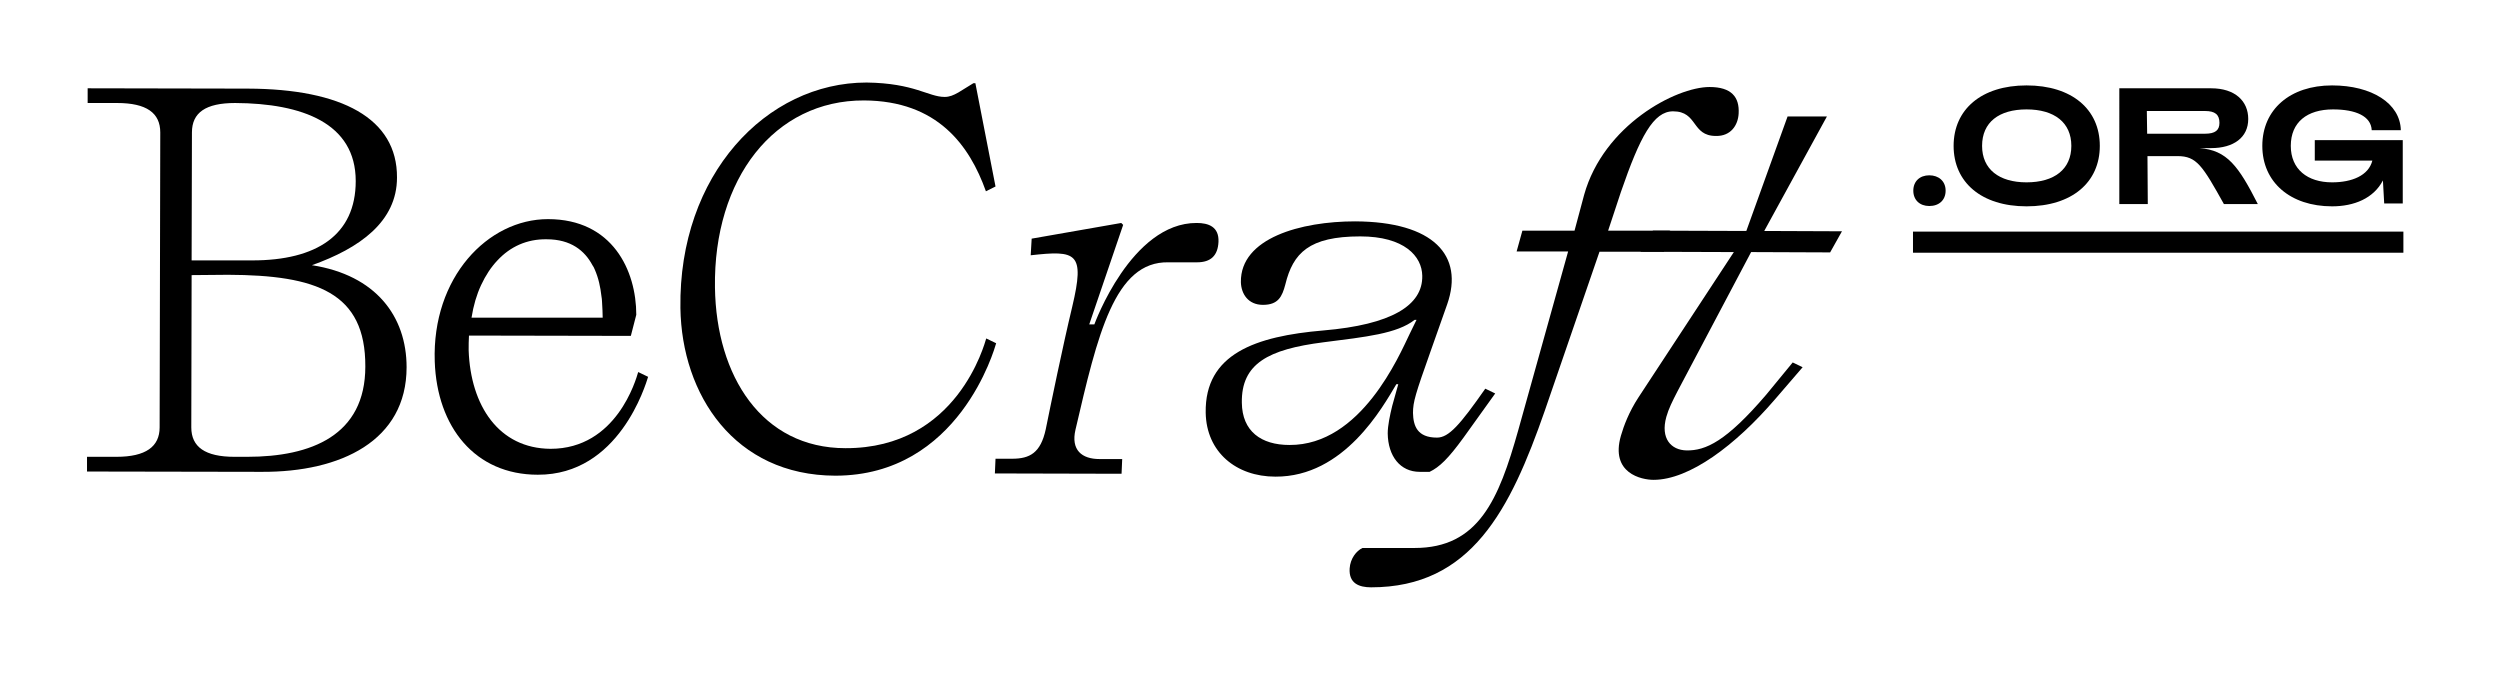 <?xml version="1.0" encoding="utf-8"?>
<!-- Generator: Adobe Illustrator 22.0.0, SVG Export Plug-In . SVG Version: 6.00 Build 0)  -->
<svg version="1.1" id="Calque_1" xmlns="http://www.w3.org/2000/svg" xmlns:xlink="http://www.w3.org/1999/xlink" x="0px" y="0px"
	 viewBox="0 0 781.5 210.9" style="enable-background:new 0 0 781.5 210.9;" xml:space="preserve">
<style type="text/css">
	.st0{fill:none;stroke:#000000;stroke-width:6.6;stroke-miterlimit:10;}
</style>
<g>
	<line class="st0" x1="598" y1="75.7" x2="751.3" y2="75.7"/>
	<g>
		<path d="M81.9,147.5l-54.7-0.1l0-4.6l9.2,0c9.2,0,13.5-3.2,13.5-9.2l0.2-92.2c0-6.1-4.3-9.2-13.5-9.2l-9.2,0l0-4.6l50.1,0.1
			c29.3,0.1,46.7,9.3,46.6,27.8c0,13.8-11.7,22.1-26.6,27.4c20,3.1,29.6,16,29.6,31.9C127.1,137.8,106.5,147.6,81.9,147.5z
			 M59.9,81.4l19,0c20,0,32.3-7.9,32.3-24.8c0-18.1-16.7-24.3-37.7-24.4c-9.2,0-13.5,3-13.5,9.2L59.9,81.4z M59.9,86l-0.1,47.6
			c0,6.1,4.3,9.2,13.5,9.2l4,0c20,0,36.9-6.7,36.9-28.2c0.1-23.2-15.3-28.6-42.9-28.7L59.9,86z"/>
		<path d="M475.9,72.1l16.3,0l3-11.2c6.1-21.8,28.7-33.7,39.2-33.7c6.8,0,9.4,3.1,9.1,8.3c-0.2,3.7-2.5,7.1-7.1,7
			c-7.7,0-5.6-7.7-13.4-7.7c-6.1,0-10.3,7.8-16.3,25.2l-4,12.1l19.4,0l-2,6.6l-20.1,0l-17.1,49.7c-10.8,31-23,55.2-54.3,55.2
			c-3.7,0-7-1.2-6.7-5.9c0.2-3.1,2.1-5.5,4-6.4l16.3,0c20,0,26.3-15.1,32.4-36.8l15.6-55.9l-16.1,0L475.9,72.1z"/>
		<path d="M552.1,123.4l8.3-10.1l3.1,1.5l-8.7,10.1c-12.3,14.3-26.7,25.1-37.9,25.1c-3.7,0-13.6-2-10.2-13.8c0.9-3.1,2.5-7.4,5.5-12
			l29.8-45.4l-29.2-0.1l3.9-6.6l29.2,0.1l12.9-35.8l12.3,0l-19.6,35.8l24.3,0.1l-3.7,6.6l-24.7-0.1l-23,43.5c-1.6,3.1-2.8,5.5-3.5,8
			c-1.9,6.8,1.5,10.4,6.3,10.5C533.2,140.9,539.6,138,552.1,123.4z"/>
		<g>
			<path d="M437.1,120.1l-0.6,0c-4.3,7.2-16.3,29-37.8,28.9c-12.3,0-21.6-7.7-21.8-20c-0.3-18.4,15.6-23.9,36.8-25.7
				c21.2-1.8,31.1-7.8,30.9-17.1c-0.1-6.1-5.6-12.3-19.4-12.3c-16,0-21,5.2-23.4,15c-1,3.8-2.2,6.4-7,6.4c-4.6,0-6.8-3.4-6.9-7.1
				c-0.2-13.8,18.8-19,35.7-19c24.6,0.1,34.1,10.7,28.8,25.9l-5.3,15c-4.6,13-5.4,15.5-5.4,19c0.1,4,1.3,7.7,7.5,7.7
				c3.7,0,7.2-4,15.1-15.3l3.1,1.5l-9.9,13.8c-4.8,6.6-7.5,9.2-10.6,10.7l-3.1,0c-6.1,0-9.9-4.9-10-12c0-2.5,0.7-5.7,1.4-8.6
				L437.1,120.1z M388.2,125.9c0.1,8.9,6,13.2,14.9,13.2c22.4,0.1,34.3-28,37.6-34.8l2.1-4.3l-0.6,0c-5.5,4.3-15.1,5.3-28.5,7
				C396.4,109.2,388,113.7,388.2,125.9z"/>
		</g>
		<path d="M336.2,134.3c-1.5,6.4,2,9.2,7.5,9.2l7.1,0l-0.2,4.6l-39.6-0.1l0.2-4.6l5.2,0c5.5,0,8.9-1.8,10.5-9.2
			c1.5-7.4,5.3-25.9,8.3-38.4c4-16.9,1.3-17.6-13-16l0.3-5.2l28-4.9l0.6,0.6l-10.6,31.1l1.6,0c0,0,11.5-31.8,32-31.7
			c3.7,0,7,1.2,6.8,5.9c-0.2,4.3-2.4,6.4-6.7,6.4l-8.9,0C348.4,81.6,343.1,104.7,336.2,134.3z"/>
		<path d="M295.3,30.3c1.5,0,2.7-0.5,4.3-1.4l4.7-2.9l0.6,0l6.3,32.3l-3,1.5c-5.1-14.3-15.1-28.3-38.1-28.4
			c-28-0.1-47.1,24.4-46.6,58.5c0.4,27.7,14.7,50.2,40.8,50.2c35,0.1,43.5-32.8,44-34.3l3.1,1.5c-0.5,1.7-11.6,41.4-50.3,41.4
			c-31.5-0.1-48-25.3-48.4-52.4c-0.6-41.7,26.9-70.5,58.2-70.5C285.9,26,290.2,30.3,295.3,30.3z"/>
		<path d="M155.5,81.4c-2,2.1-3.7,4.7-5.1,7.7c-1.4,3-2.4,6.4-3,10.2l20.5,0l20.5,0c0-0.9-0.1-3.6-0.2-4.9c0-0.6-0.1-1.3-0.2-1.9
			c-0.3-2.7-0.9-5.6-2.1-8.3c-0.2-0.5-0.4-0.9-0.7-1.3c-2.4-4.5-6.7-8.1-14.3-8.1C164.7,74.7,159.5,77.1,155.5,81.4z M197.2,105
			l-50.6-0.1c-0.1,1.5-0.1,3.1-0.1,4.6c0.6,17.3,9.4,30.7,25.6,30.8c20.6,0,26.7-21.6,27.4-24l3.1,1.5c-0.8,2.5-9.1,30.7-34.5,30.6
			c-19.6,0-31.5-14.9-32.2-35.4c-0.9-26.3,16.6-44.5,35.4-44.5c20.2,0,27.6,16.1,27.6,29.9L197.2,105z"/>
	</g>
	<g>
		<path d="M598.1,59.6c0-2.9,2-4.8,5-4.8c2.9,0,5.1,1.8,5.1,4.8c0,2.9-2,4.8-5.1,4.8C600.1,64.4,598.1,62.5,598.1,59.6z"/>
		<path d="M610.7,45.6c0-11.4,8.7-18.9,22.8-18.9c14.2,0,22.9,7.5,22.9,18.9c0,11.4-8.7,18.9-22.9,18.9
			C619.4,64.5,610.7,57,610.7,45.6z M647.5,45.6c0-7.3-5.3-11.4-14-11.4c-8.6,0-13.9,4-13.9,11.4c0,7.3,5.3,11.4,13.9,11.4
			C642.2,57,647.5,52.9,647.5,45.6z"/>
		<path d="M662.4,27.6h28.8c7.5,0,11.6,4,11.6,9.6c0,5.8-4.6,9.1-11.6,9.1h-3.7c8.7,0.6,12.3,5.7,18.3,17.5h-10.6
			c-6.7-12-8.5-15-14.5-15h-9.4l0.1,15h-8.9V27.6z M689.3,41.8c3.2,0,4.5-1.1,4.5-3.4c0-2.6-1.4-3.7-4.5-3.7h-18.2l0.1,7.1H689.3z"
			/>
		<path d="M707.2,45.6c0-11.4,8.7-18.9,21.8-18.9c12.4,0,21.3,5.6,21.5,14h-9.1c-0.2-4.4-5-6.5-12.1-6.5c-8.1,0-13.2,4-13.2,11.4
			c0,7.3,5.2,11.4,12.9,11.4c6.2,0,11.4-2.1,12.6-6.8h-18v-6.4h27.5v19.8h-5.8l-0.4-7.2c-2.9,5.6-9,8.1-15.9,8.1
			C716,64.5,707.2,57,707.2,45.6z"/>
	</g>
</g>
</svg>
